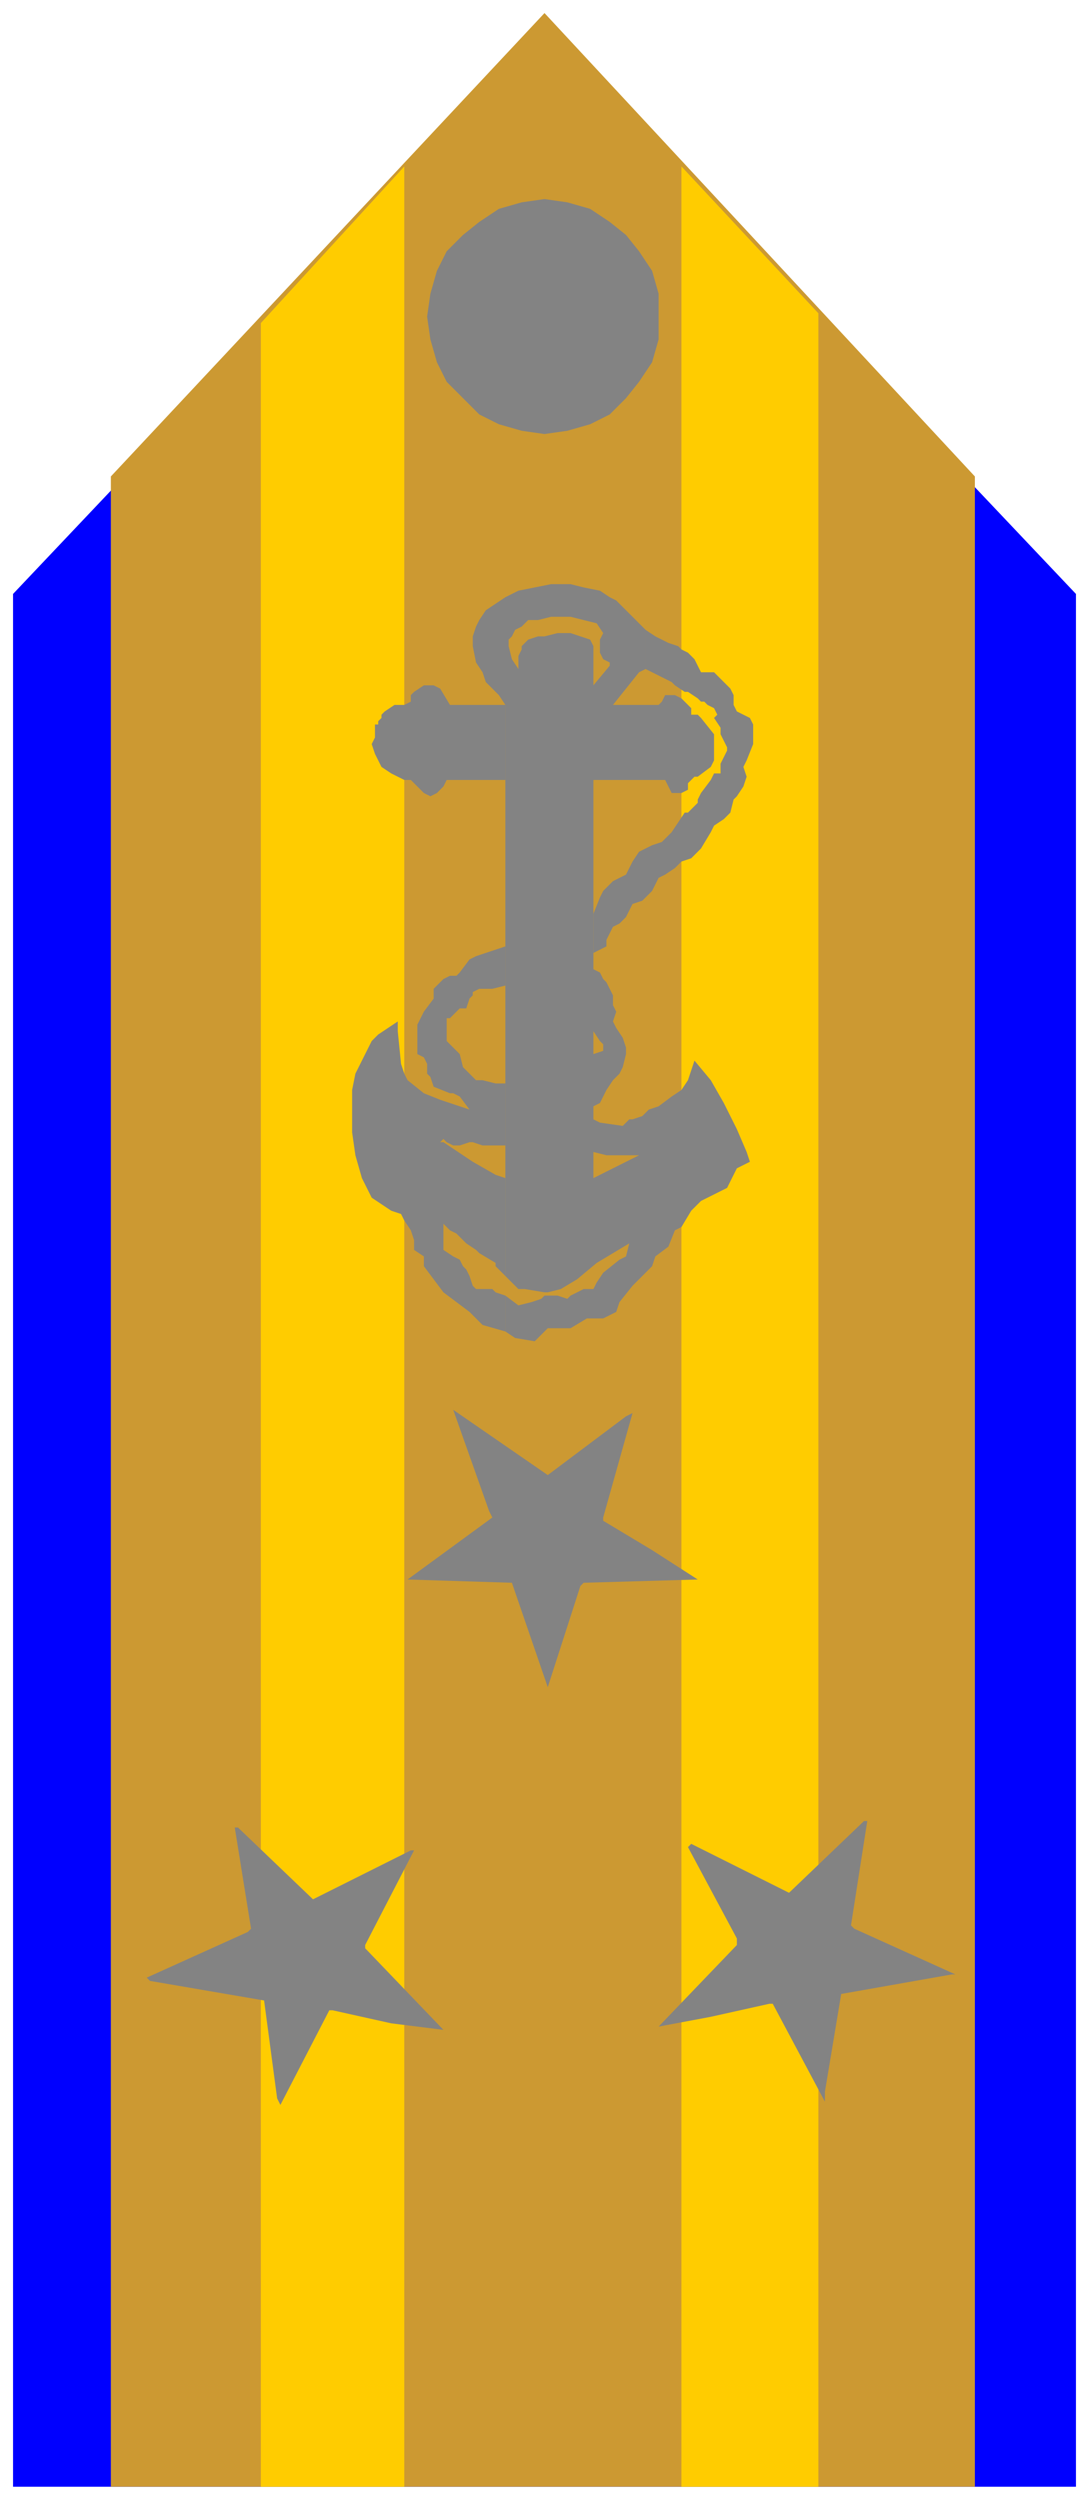 <svg xmlns="http://www.w3.org/2000/svg" fill-rule="evenodd" height="766" preserveAspectRatio="none" stroke-linecap="round" width="334"><style>.brush4{fill:#838383}.pen4{stroke:none}</style><path style="stroke:none;fill:#00f" d="M4 182 167 10l163 172v580H4V182z"/><path style="stroke:none;fill:#cc9932" d="M34 762h265V146L167 4 34 146v616z"/><path d="m209 51 42 45v666h-42V51zM80 99l44-48v711H80V99z" style="stroke:none;fill:#fc0"/><path class="pen4 brush4" d="m167 61 7 1 7 2 6 4 5 4 4 5 4 6 2 7v14l-2 7-4 6-4 5-5 5-6 3-7 2-7 1-7-1-7-2-6-3-5-5-5-5-3-6-2-7-1-7 1-7 2-7 3-6 5-5 5-4 6-4 7-2 7-1zm-12 178h-18l-1 2-2 2-2 1-2-1-1-1-2-2-1-1h-2l-4-2-3-2-1-2-1-2-1-3 1-2v-4h1v-1l1-1v-1l1-1 3-2h3l2-1v-2l1-1 3-2h3l2 1 3 5h17v23zm27 41 2-5 1-2 2-2 1-1 4-2 2-4 2-3 2-1 2-1 3-1 1-1 1-1 1-1 2-3 2-3h1l2-2 1-1v-1l1-2 3-4 1-2h2v-3l1-2 1-2v-1l-2-4v-2l-2-3 1-1-1-2-2-1-1-1h-1l-1-1-3-2h-1l-3-2-1-1-2-1-6-3v-12l3 2 2 1 2 1 3 1 1 1 2 1 2 2 2 4h4l1 1 1 1 1 1 2 2 1 2v3l1 2 4 2 1 2v6l-2 5-1 2 1 3-1 3-2 3-1 1-1 4-2 2-3 2-1 2-3 5-3 3-3 1-2 2-3 2-2 1-2 4-3 3-3 1-1 2-1 2-2 2-2 1-1 2-1 2v2l-4 2v-12z"/><path class="pen4 brush4" d="M182 343v10l4 1h10l-14 7v-45l2 3 1 1v2l-3 1v16l2-1 2-4 2-3 2-2 1-2 1-4v-2l-1-3-2-3-1-2 1-3-1-2v-3l-2-4-1-1-1-2-2-1v-99l-1-2-3-1-3-1h-4l-4 1h-2l-3 1-2 2v1l-1 2v4l-2-3-1-4v-2l1-1 1-2 2-1 2-2h3l4-1h6l4 1 4 1 2 3-1 2v4l1 2 2 1v1l-5 6v29h22l2 4h3l2-1v-2l1-1 1-1h1l4-3 1-2v-8l-4-5-1-1h-2v-2l-2-2-1-1-2-1h-3l-1 2-1 1h-14l8-10 2-1v-12l-6-6-3-3-2-1-3-2-5-1-4-1h-6l-5 1-5 1-4 2-3 2-3 2-2 3-1 2-1 3v3l1 5 2 3 1 3 3 3 1 1 2 3v175l4 4h2l6 1h1l4-1 5-3 6-5 5-3 5-3-1 4-2 1-5 4-2 3-1 2h-3l-4 2-1 1-3-1h-4l-1 1-3 1-4 1-4-3v11l3 2 6 1 4-4h7l5-3h5l2-1 2-1 1-3 4-5 2-2 4-4 1-3 4-3 2-5 2-1 3-5 3-3 8-4 1-2 2-4 4-2-1-3-3-7-4-8-4-7-5-6-1 3-1 3-2 3-3 2-4 3-3 1-2 2-3 1h-1l-2 2-7-1-2-1z"/><path class="pen4 brush4" d="m155 408-7-2-3-3-1-1-4-3-4-3-3-4-3-4v-3l-3-2v-3l-1-3-2-3-1-2-3-1-3-2-3-2-3-6-2-7-1-7v-13l1-5 3-6 2-4 2-2 3-2 3-2v3l1 10 1 3 1 2 5 4 5 2 3 1 6 2-3-4-2-1h-1l-5-2-1-3-1-1v-3l-1-2-2-1v-9l2-4 3-4v-3l3-3 2-1h2l1-1 3-4 2-1 3-1 6-2v12l-4 1h-4l-2 1v1l-1 1-1 3h-2l-1 1-1 1-1 1h-1v7l1 1 1 1 1 1 1 1 1 4 2 2 2 2h2l4 1h3v19h-7l-3-1h-1l-3 1h-2l-2-1-1-1-1 1h1l9 6 7 4 3 1v30l-3-3v-1l-5-3-1-1-3-2-3-3-2-1-2-2v8l3 2 2 1 1 2 1 1 1 2 1 3 1 1h5l1 1 3 1v11zm-4 57-26 19 32 1 11 32 10-31 1-1 35-1-14-9-15-9v-1l9-32-2 1-24 18-29-20 11 31 1 2zM77 591l-5-31h1l23 22 30-15h1l-15 29v1l24 25-16-2-18-4h-1l-15 29-1-2-4-30-35-6-1-1 31-14 1-1zm184-1 5-32h-1l-23 22-30-15-1 1 15 28v2l-24 25 16-3 18-4h1l16 30v-3l5-30 34-6h1l-31-14-1-1z"/></svg>
